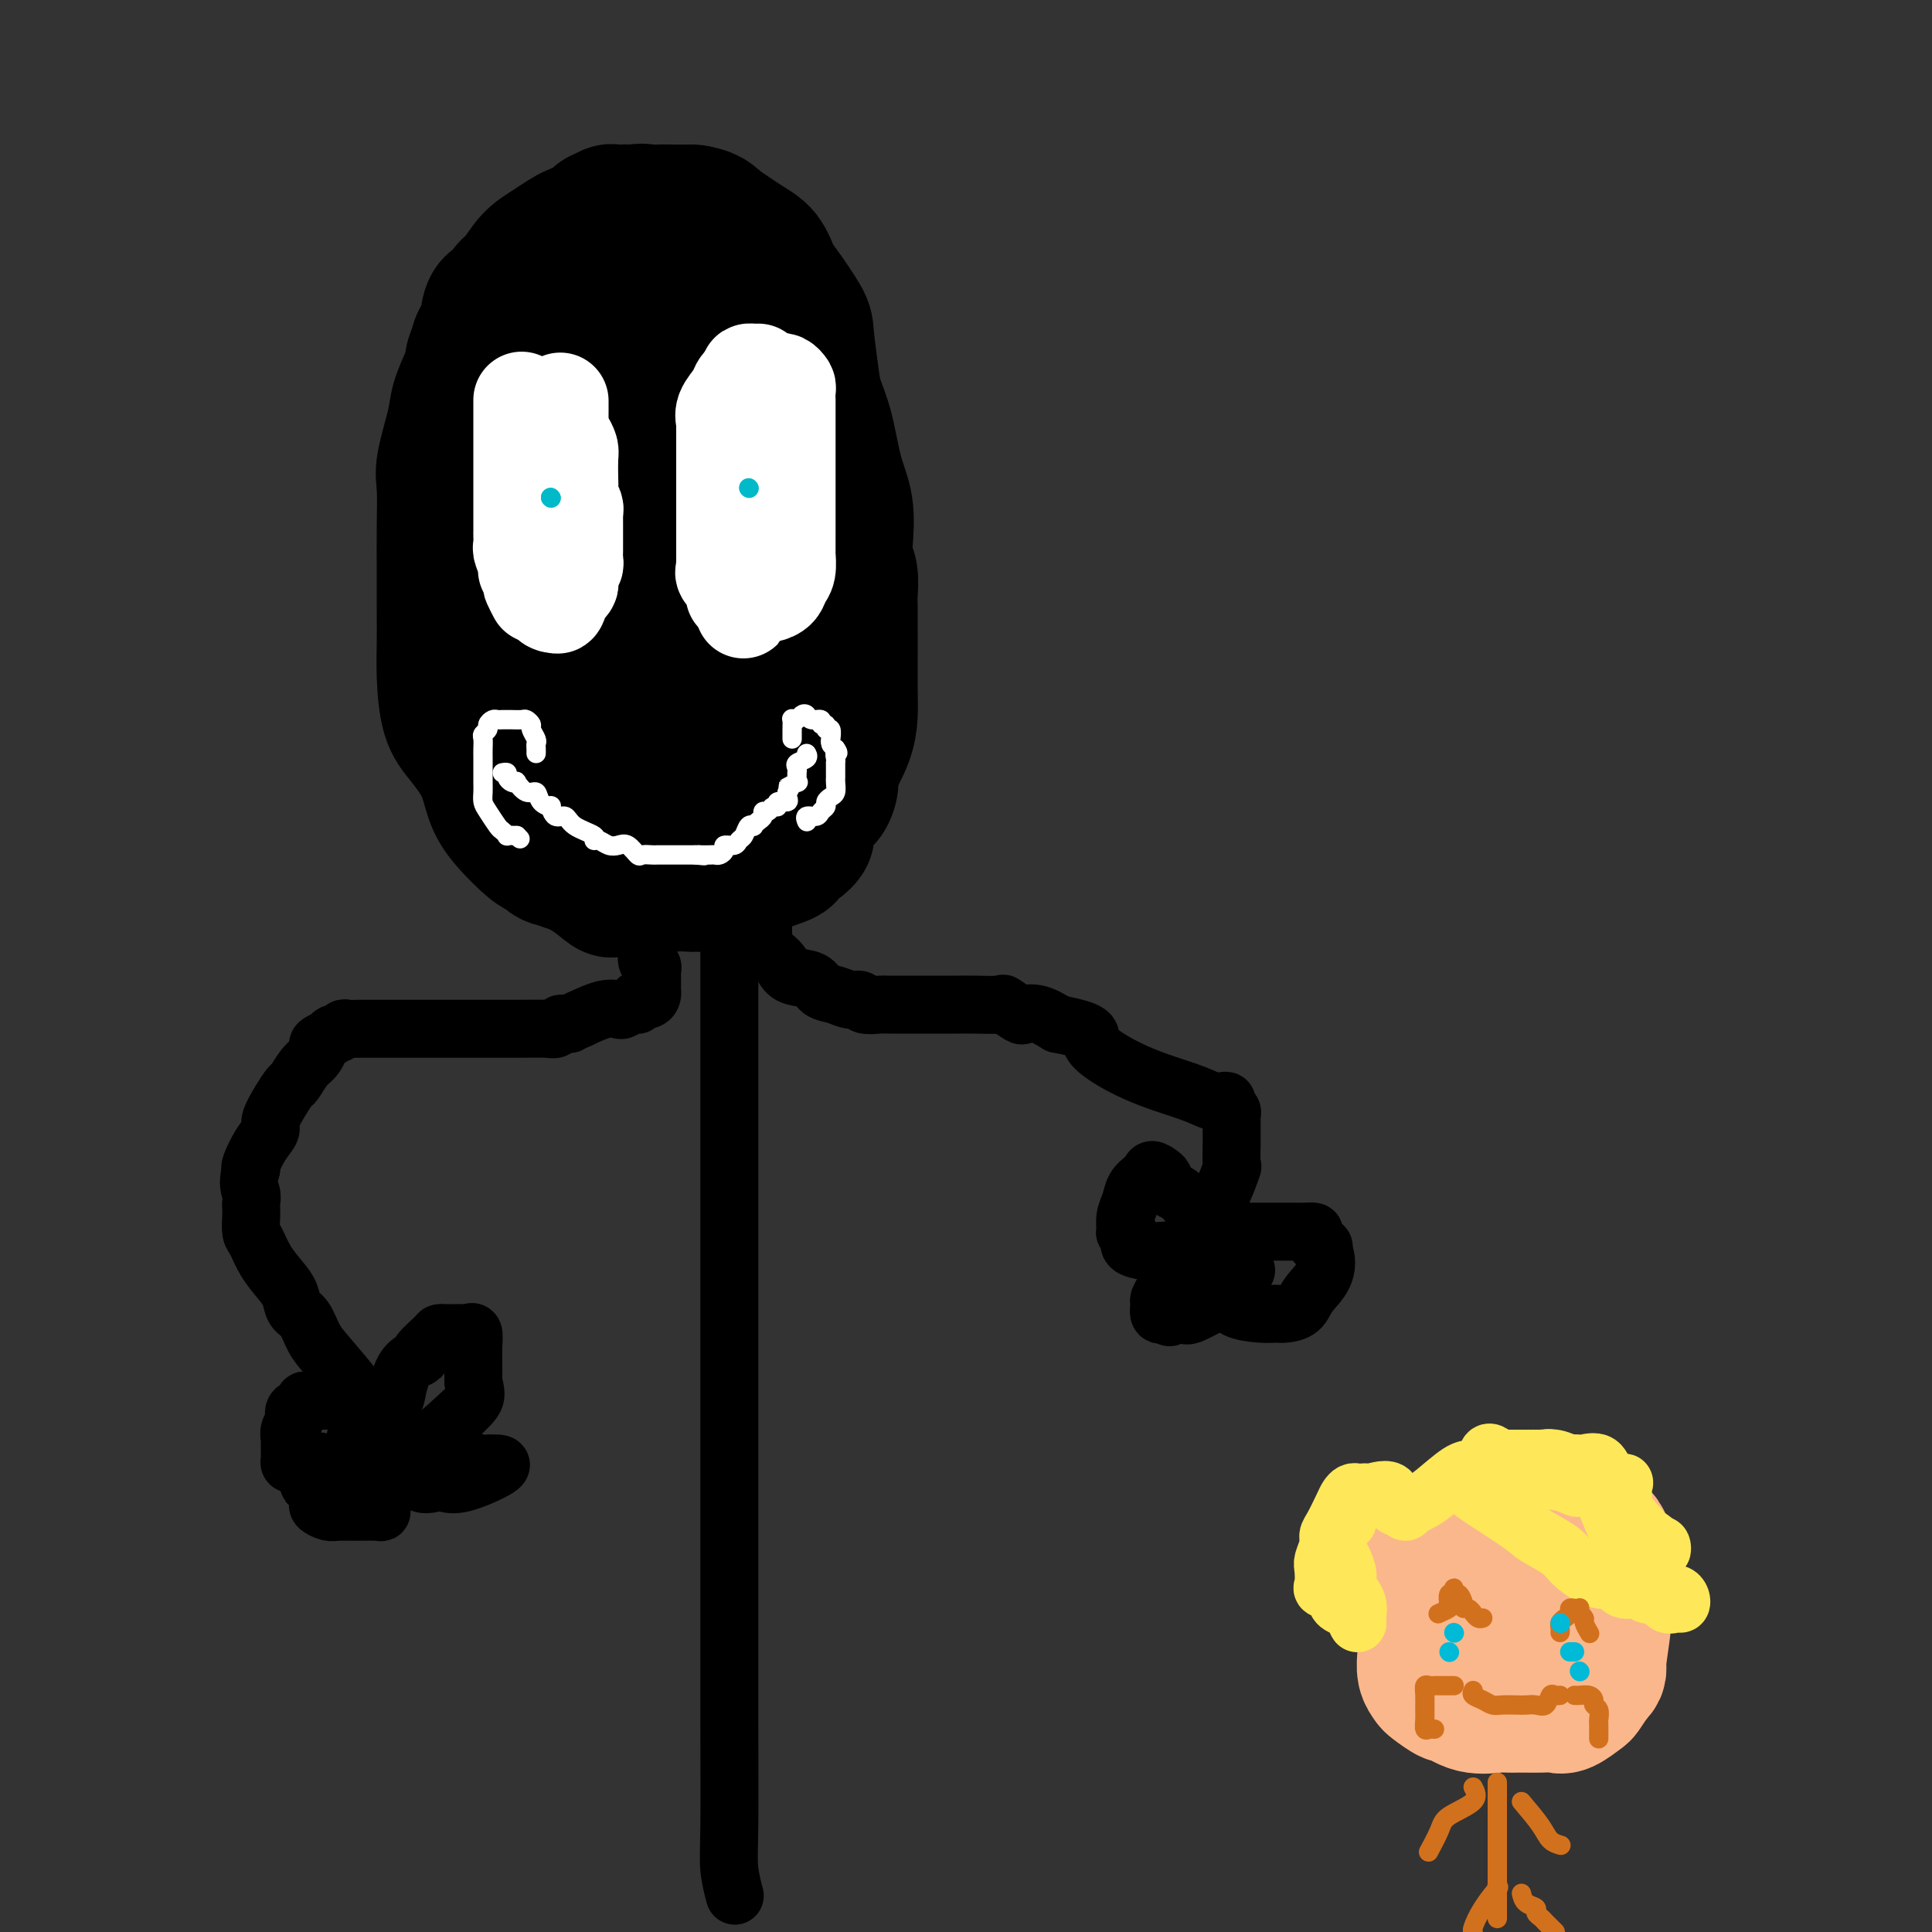 <svg viewBox='0 0 400 400' version='1.1' xmlns='http://www.w3.org/2000/svg' xmlns:xlink='http://www.w3.org/1999/xlink'><rect x="0" y="0" width="400" height="400" fill="#333333" stroke="none"/><g fill='none' stroke='rgb(0,0,0)' stroke-width='28' stroke-linecap='round' stroke-linejoin='round'><path d='M111,60c-0.544,0.034 -1.087,0.068 -1,0c0.087,-0.068 0.805,-0.239 0,0c-0.805,0.239 -3.133,0.886 -4,1c-0.867,0.114 -0.273,-0.306 -1,1c-0.727,1.306 -2.776,4.337 -4,6c-1.224,1.663 -1.622,1.956 -2,3c-0.378,1.044 -0.736,2.839 -1,4c-0.264,1.161 -0.435,1.689 -1,3c-0.565,1.311 -1.524,3.404 -2,5c-0.476,1.596 -0.467,2.696 -1,5c-0.533,2.304 -1.607,5.811 -2,8c-0.393,2.189 -0.105,3.059 0,5c0.105,1.941 0.028,4.952 0,8c-0.028,3.048 -0.006,6.132 0,9c0.006,2.868 -0.005,5.521 0,8c0.005,2.479 0.025,4.783 0,7c-0.025,2.217 -0.096,4.346 0,7c0.096,2.654 0.358,5.832 1,8c0.642,2.168 1.663,3.327 3,5c1.337,1.673 2.988,3.860 4,6c1.012,2.140 1.385,4.233 2,6c0.615,1.767 1.473,3.206 3,5c1.527,1.794 3.722,3.941 5,5c1.278,1.059 1.639,1.029 2,1'/><path d='M112,176c2.084,2.094 2.293,1.829 3,2c0.707,0.171 1.912,0.777 3,1c1.088,0.223 2.057,0.061 3,0c0.943,-0.061 1.858,-0.021 2,0c0.142,0.021 -0.489,0.025 0,0c0.489,-0.025 2.100,-0.078 3,0c0.900,0.078 1.091,0.286 2,0c0.909,-0.286 2.536,-1.066 4,-2c1.464,-0.934 2.764,-2.021 4,-3c1.236,-0.979 2.408,-1.850 4,-3c1.592,-1.150 3.603,-2.579 5,-5c1.397,-2.421 2.181,-5.833 3,-8c0.819,-2.167 1.675,-3.087 3,-5c1.325,-1.913 3.119,-4.817 5,-8c1.881,-3.183 3.849,-6.644 5,-9c1.151,-2.356 1.486,-3.606 2,-6c0.514,-2.394 1.209,-5.933 2,-9c0.791,-3.067 1.679,-5.664 2,-8c0.321,-2.336 0.075,-4.413 0,-7c-0.075,-2.587 0.021,-5.684 0,-9c-0.021,-3.316 -0.157,-6.850 0,-9c0.157,-2.150 0.609,-2.915 0,-6c-0.609,-3.085 -2.279,-8.488 -4,-12c-1.721,-3.512 -3.494,-5.131 -5,-7c-1.506,-1.869 -2.746,-3.989 -4,-6c-1.254,-2.011 -2.523,-3.915 -3,-5c-0.477,-1.085 -0.161,-1.352 -1,-2c-0.839,-0.648 -2.833,-1.679 -4,-2c-1.167,-0.321 -1.506,0.067 -2,0c-0.494,-0.067 -1.141,-0.591 -2,-1c-0.859,-0.409 -1.929,-0.705 -3,-1'/><path d='M139,46c-2.374,-1.171 -2.310,-1.098 -3,-1c-0.690,0.098 -2.134,0.221 -3,0c-0.866,-0.221 -1.155,-0.785 -2,-1c-0.845,-0.215 -2.247,-0.080 -3,0c-0.753,0.080 -0.856,0.106 -1,0c-0.144,-0.106 -0.327,-0.342 -1,0c-0.673,0.342 -1.835,1.263 -3,2c-1.165,0.737 -2.332,1.289 -3,2c-0.668,0.711 -0.837,1.579 -2,3c-1.163,1.421 -3.320,3.394 -4,5c-0.680,1.606 0.117,2.846 0,4c-0.117,1.154 -1.148,2.221 -2,4c-0.852,1.779 -1.523,4.270 -2,6c-0.477,1.730 -0.758,2.700 -1,4c-0.242,1.300 -0.443,2.931 -1,5c-0.557,2.069 -1.470,4.575 -2,8c-0.530,3.425 -0.678,7.769 -1,11c-0.322,3.231 -0.820,5.351 -1,8c-0.180,2.649 -0.044,5.828 0,8c0.044,2.172 -0.004,3.337 0,5c0.004,1.663 0.061,3.823 0,6c-0.061,2.177 -0.241,4.370 0,6c0.241,1.630 0.904,2.697 2,5c1.096,2.303 2.627,5.840 4,9c1.373,3.160 2.590,5.941 4,8c1.410,2.059 3.015,3.396 4,5c0.985,1.604 1.350,3.477 2,5c0.650,1.523 1.587,2.697 3,4c1.413,1.303 3.304,2.735 5,4c1.696,1.265 3.199,2.361 4,3c0.801,0.639 0.901,0.819 1,1'/><path d='M133,175c2.357,2.020 1.750,1.071 3,1c1.250,-0.071 4.356,0.736 6,1c1.644,0.264 1.827,-0.015 3,0c1.173,0.015 3.335,0.326 5,0c1.665,-0.326 2.833,-1.287 4,-2c1.167,-0.713 2.334,-1.178 3,-2c0.666,-0.822 0.830,-2.002 2,-4c1.170,-1.998 3.347,-4.813 4,-7c0.653,-2.187 -0.217,-3.745 0,-8c0.217,-4.255 1.522,-11.206 2,-16c0.478,-4.794 0.129,-7.431 0,-11c-0.129,-3.569 -0.038,-8.070 0,-14c0.038,-5.930 0.022,-13.288 0,-17c-0.022,-3.712 -0.051,-3.777 0,-6c0.051,-2.223 0.180,-6.605 0,-10c-0.180,-3.395 -0.670,-5.804 -2,-9c-1.330,-3.196 -3.499,-7.178 -5,-10c-1.501,-2.822 -2.333,-4.483 -3,-6c-0.667,-1.517 -1.167,-2.890 -2,-4c-0.833,-1.110 -1.997,-1.957 -3,-3c-1.003,-1.043 -1.843,-2.282 -3,-3c-1.157,-0.718 -2.629,-0.916 -4,-1c-1.371,-0.084 -2.640,-0.055 -4,0c-1.360,0.055 -2.810,0.136 -4,0c-1.190,-0.136 -2.119,-0.491 -4,0c-1.881,0.491 -4.714,1.826 -7,3c-2.286,1.174 -4.024,2.188 -6,4c-1.976,1.812 -4.189,4.424 -6,7c-1.811,2.576 -3.218,5.117 -4,8c-0.782,2.883 -0.938,6.110 -1,10c-0.062,3.890 -0.031,8.445 0,13'/><path d='M107,89c-0.207,5.920 -0.224,9.221 0,12c0.224,2.779 0.690,5.036 2,9c1.310,3.964 3.463,9.633 5,13c1.537,3.367 2.457,4.430 3,6c0.543,1.570 0.708,3.646 2,5c1.292,1.354 3.710,1.986 6,3c2.290,1.014 4.452,2.410 6,3c1.548,0.590 2.480,0.373 4,0c1.520,-0.373 3.627,-0.902 5,-1c1.373,-0.098 2.013,0.235 3,-1c0.987,-1.235 2.320,-4.037 3,-6c0.680,-1.963 0.708,-3.088 1,-5c0.292,-1.912 0.847,-4.612 1,-8c0.153,-3.388 -0.095,-7.465 0,-14c0.095,-6.535 0.534,-15.528 0,-21c-0.534,-5.472 -2.041,-7.421 -3,-10c-0.959,-2.579 -1.371,-5.786 -2,-8c-0.629,-2.214 -1.476,-3.434 -2,-4c-0.524,-0.566 -0.725,-0.478 -1,-1c-0.275,-0.522 -0.624,-1.653 -1,-2c-0.376,-0.347 -0.781,0.092 -1,0c-0.219,-0.092 -0.254,-0.713 -1,-1c-0.746,-0.287 -2.204,-0.240 -3,0c-0.796,0.240 -0.932,0.673 -3,3c-2.068,2.327 -6.069,6.548 -8,10c-1.931,3.452 -1.792,6.137 -2,11c-0.208,4.863 -0.763,11.905 -1,17c-0.237,5.095 -0.156,8.242 0,11c0.156,2.758 0.388,5.127 1,7c0.612,1.873 1.603,3.249 2,4c0.397,0.751 0.198,0.875 0,1'/><path d='M123,122c0.628,3.823 0.699,1.881 1,1c0.301,-0.881 0.833,-0.699 1,0c0.167,0.699 -0.032,1.917 2,0c2.032,-1.917 6.296,-6.969 9,-11c2.704,-4.031 3.849,-7.041 5,-11c1.151,-3.959 2.308,-8.866 3,-13c0.692,-4.134 0.920,-7.496 1,-11c0.080,-3.504 0.013,-7.151 0,-9c-0.013,-1.849 0.027,-1.899 0,-2c-0.027,-0.101 -0.123,-0.253 -1,0c-0.877,0.253 -2.537,0.912 -4,4c-1.463,3.088 -2.731,8.605 -4,12c-1.269,3.395 -2.539,4.669 -3,7c-0.461,2.331 -0.112,5.720 0,9c0.112,3.280 -0.015,6.453 0,9c0.015,2.547 0.170,4.468 0,6c-0.170,1.532 -0.665,2.673 0,5c0.665,2.327 2.490,5.839 3,8c0.510,2.161 -0.295,2.972 0,4c0.295,1.028 1.688,2.273 2,3c0.312,0.727 -0.459,0.937 0,2c0.459,1.063 2.147,2.980 3,5c0.853,2.020 0.869,4.144 1,5c0.131,0.856 0.375,0.446 1,1c0.625,0.554 1.630,2.072 2,3c0.370,0.928 0.106,1.265 0,2c-0.106,0.735 -0.053,1.867 0,3'/><path d='M145,154c0.950,6.657 -2.674,5.300 -4,5c-1.326,-0.300 -0.354,0.456 0,1c0.354,0.544 0.090,0.875 -1,1c-1.090,0.125 -3.005,0.043 -4,0c-0.995,-0.043 -1.070,-0.046 -2,0c-0.930,0.046 -2.714,0.140 -4,0c-1.286,-0.140 -2.075,-0.516 -3,-1c-0.925,-0.484 -1.987,-1.077 -3,-2c-1.013,-0.923 -1.978,-2.177 -3,-3c-1.022,-0.823 -2.102,-1.214 -3,-2c-0.898,-0.786 -1.614,-1.965 -3,-4c-1.386,-2.035 -3.442,-4.925 -5,-7c-1.558,-2.075 -2.617,-3.336 -4,-6c-1.383,-2.664 -3.088,-6.732 -4,-9c-0.912,-2.268 -1.029,-2.735 -1,-4c0.029,-1.265 0.204,-3.327 0,-5c-0.204,-1.673 -0.787,-2.958 -1,-5c-0.213,-2.042 -0.058,-4.842 0,-7c0.058,-2.158 0.017,-3.676 0,-5c-0.017,-1.324 -0.011,-2.456 0,-4c0.011,-1.544 0.027,-3.500 0,-5c-0.027,-1.500 -0.098,-2.546 0,-4c0.098,-1.454 0.364,-3.318 1,-5c0.636,-1.682 1.640,-3.181 2,-4c0.360,-0.819 0.075,-0.958 1,-3c0.925,-2.042 3.058,-5.988 4,-8c0.942,-2.012 0.692,-2.089 1,-3c0.308,-0.911 1.175,-2.657 2,-4c0.825,-1.343 1.607,-2.285 2,-3c0.393,-0.715 0.398,-1.204 1,-2c0.602,-0.796 1.801,-1.898 3,-3'/><path d='M117,53c2.448,-4.976 0.567,-2.414 1,-2c0.433,0.414 3.181,-1.318 5,-2c1.819,-0.682 2.710,-0.312 4,-1c1.290,-0.688 2.977,-2.434 4,-3c1.023,-0.566 1.380,0.049 2,0c0.620,-0.049 1.502,-0.760 3,-1c1.498,-0.240 3.612,-0.008 5,0c1.388,0.008 2.049,-0.209 3,0c0.951,0.209 2.192,0.843 4,2c1.808,1.157 4.183,2.838 6,4c1.817,1.162 3.074,1.804 4,3c0.926,1.196 1.519,2.945 2,4c0.481,1.055 0.849,1.414 2,3c1.151,1.586 3.085,4.398 4,6c0.915,1.602 0.811,1.995 1,4c0.189,2.005 0.671,5.622 1,8c0.329,2.378 0.505,3.518 1,5c0.495,1.482 1.309,3.306 2,6c0.691,2.694 1.261,6.257 2,9c0.739,2.743 1.648,4.668 2,7c0.352,2.332 0.147,5.073 0,7c-0.147,1.927 -0.236,3.039 0,4c0.236,0.961 0.795,1.769 1,3c0.205,1.231 0.055,2.884 0,4c-0.055,1.116 -0.014,1.694 0,3c0.014,1.306 0.002,3.341 0,5c-0.002,1.659 0.005,2.942 0,5c-0.005,2.058 -0.022,4.892 0,7c0.022,2.108 0.083,3.491 0,5c-0.083,1.509 -0.309,3.146 -1,5c-0.691,1.854 -1.845,3.927 -3,6'/><path d='M172,159c-0.581,2.216 -0.035,2.256 0,3c0.035,0.744 -0.441,2.192 -1,3c-0.559,0.808 -1.201,0.976 -2,2c-0.799,1.024 -1.754,2.904 -2,4c-0.246,1.096 0.216,1.407 0,2c-0.216,0.593 -1.110,1.468 -2,2c-0.890,0.532 -1.777,0.720 -2,1c-0.223,0.280 0.219,0.652 0,1c-0.219,0.348 -1.098,0.670 -2,1c-0.902,0.330 -1.826,0.666 -3,1c-1.174,0.334 -2.598,0.664 -3,1c-0.402,0.336 0.218,0.678 -1,1c-1.218,0.322 -4.274,0.622 -6,1c-1.726,0.378 -2.123,0.832 -3,1c-0.877,0.168 -2.234,0.049 -3,0c-0.766,-0.049 -0.940,-0.027 -2,0c-1.060,0.027 -3.005,0.059 -4,0c-0.995,-0.059 -1.038,-0.210 -2,0c-0.962,0.210 -2.843,0.779 -4,1c-1.157,0.221 -1.591,0.093 -2,0c-0.409,-0.093 -0.791,-0.150 -1,0c-0.209,0.150 -0.243,0.507 -1,0c-0.757,-0.507 -2.238,-1.878 -4,-3c-1.762,-1.122 -3.806,-1.996 -5,-3c-1.194,-1.004 -1.539,-2.138 -2,-3c-0.461,-0.862 -1.040,-1.452 -2,-2c-0.960,-0.548 -2.301,-1.056 -3,-2c-0.699,-0.944 -0.754,-2.325 -1,-3c-0.246,-0.675 -0.682,-0.643 -1,-1c-0.318,-0.357 -0.520,-1.102 -1,-2c-0.480,-0.898 -1.240,-1.949 -2,-3'/><path d='M105,162c-2.472,-3.319 -2.652,-3.618 -3,-4c-0.348,-0.382 -0.863,-0.848 -1,-2c-0.137,-1.152 0.103,-2.990 0,-4c-0.103,-1.010 -0.549,-1.192 -1,-2c-0.451,-0.808 -0.905,-2.242 -1,-3c-0.095,-0.758 0.171,-0.840 0,-2c-0.171,-1.160 -0.778,-3.397 -1,-5c-0.222,-1.603 -0.060,-2.570 0,-4c0.060,-1.430 0.016,-3.322 0,-5c-0.016,-1.678 -0.004,-3.141 0,-5c0.004,-1.859 0.001,-4.115 0,-6c-0.001,-1.885 -0.000,-3.400 0,-6c0.000,-2.600 -0.000,-6.287 0,-9c0.000,-2.713 0.000,-4.453 0,-6c-0.000,-1.547 -0.002,-2.903 0,-6c0.002,-3.097 0.007,-7.936 0,-10c-0.007,-2.064 -0.026,-1.353 0,-2c0.026,-0.647 0.098,-2.651 0,-4c-0.098,-1.349 -0.364,-2.043 0,-3c0.364,-0.957 1.358,-2.178 2,-3c0.642,-0.822 0.931,-1.246 1,-2c0.069,-0.754 -0.081,-1.838 0,-3c0.081,-1.162 0.394,-2.401 1,-3c0.606,-0.599 1.504,-0.557 2,-1c0.496,-0.443 0.591,-1.370 1,-2c0.409,-0.630 1.131,-0.962 2,-2c0.869,-1.038 1.885,-2.781 3,-4c1.115,-1.219 2.330,-1.914 4,-3c1.670,-1.086 3.796,-2.562 5,-3c1.204,-0.438 1.487,0.160 2,0c0.513,-0.160 1.257,-1.080 2,-2'/><path d='M123,46c2.130,-1.464 0.956,-1.124 1,-1c0.044,0.124 1.305,0.033 2,0c0.695,-0.033 0.825,-0.008 1,0c0.175,0.008 0.397,0.000 1,0c0.603,-0.000 1.587,0.007 3,0c1.413,-0.007 3.255,-0.027 4,0c0.745,0.027 0.392,0.100 1,0c0.608,-0.100 2.177,-0.374 3,0c0.823,0.374 0.898,1.394 2,2c1.102,0.606 3.229,0.797 4,1c0.771,0.203 0.186,0.418 1,1c0.814,0.582 3.027,1.532 4,2c0.973,0.468 0.705,0.455 1,1c0.295,0.545 1.153,1.650 2,2c0.847,0.350 1.684,-0.054 2,0c0.316,0.054 0.111,0.566 0,1c-0.111,0.434 -0.128,0.791 0,1c0.128,0.209 0.399,0.270 1,1c0.601,0.730 1.530,2.129 2,3c0.470,0.871 0.479,1.214 1,2c0.521,0.786 1.552,2.015 3,4c1.448,1.985 3.313,4.727 4,6c0.687,1.273 0.196,1.078 0,1c-0.196,-0.078 -0.098,-0.039 0,0'/></g>
<g fill='none' stroke='rgb(0,0,0)' stroke-width='12' stroke-linecap='round' stroke-linejoin='round'><path d='M134,193c-0.008,1.209 -0.016,2.418 0,3c0.016,0.582 0.057,0.539 0,1c-0.057,0.461 -0.211,1.428 0,2c0.211,0.572 0.789,0.748 1,1c0.211,0.252 0.056,0.578 0,1c-0.056,0.422 -0.015,0.939 0,1c0.015,0.061 0.002,-0.333 0,0c-0.002,0.333 0.006,1.395 0,2c-0.006,0.605 -0.025,0.755 0,1c0.025,0.245 0.096,0.587 0,1c-0.096,0.413 -0.358,0.899 -1,1c-0.642,0.101 -1.662,-0.183 -2,0c-0.338,0.183 0.007,0.832 0,1c-0.007,0.168 -0.367,-0.146 -1,0c-0.633,0.146 -1.541,0.750 -2,1c-0.459,0.250 -0.470,0.144 -1,0c-0.530,-0.144 -1.580,-0.327 -3,0c-1.420,0.327 -3.210,1.163 -5,2'/><path d='M120,211c-2.726,1.150 -2.040,1.026 -2,1c0.040,-0.026 -0.565,0.046 -1,0c-0.435,-0.046 -0.698,-0.208 -1,0c-0.302,0.208 -0.641,0.788 -1,1c-0.359,0.212 -0.737,0.057 -2,0c-1.263,-0.057 -3.412,-0.015 -6,0c-2.588,0.015 -5.614,0.004 -9,0c-3.386,-0.004 -7.131,-0.002 -11,0c-3.869,0.002 -7.863,0.005 -10,0c-2.137,-0.005 -2.418,-0.016 -3,0c-0.582,0.016 -1.467,0.061 -2,0c-0.533,-0.061 -0.715,-0.227 -1,0c-0.285,0.227 -0.672,0.849 -1,1c-0.328,0.151 -0.595,-0.168 -1,0c-0.405,0.168 -0.948,0.822 -1,1c-0.052,0.178 0.387,-0.119 0,0c-0.387,0.119 -1.599,0.656 -2,1c-0.401,0.344 0.009,0.497 0,1c-0.009,0.503 -0.439,1.358 -1,2c-0.561,0.642 -1.255,1.072 -2,2c-0.745,0.928 -1.543,2.356 -2,3c-0.457,0.644 -0.573,0.506 -1,1c-0.427,0.494 -1.166,1.621 -2,3c-0.834,1.379 -1.765,3.010 -2,4c-0.235,0.990 0.226,1.337 0,2c-0.226,0.663 -1.138,1.640 -2,3c-0.862,1.360 -1.675,3.103 -2,4c-0.325,0.897 -0.163,0.949 0,1'/><path d='M52,242c-0.928,3.188 -0.249,4.157 0,5c0.249,0.843 0.069,1.561 0,2c-0.069,0.439 -0.028,0.598 0,1c0.028,0.402 0.041,1.045 0,2c-0.041,0.955 -0.137,2.222 0,3c0.137,0.778 0.508,1.066 1,2c0.492,0.934 1.104,2.513 2,4c0.896,1.487 2.074,2.880 3,4c0.926,1.120 1.600,1.966 2,3c0.400,1.034 0.528,2.256 1,3c0.472,0.744 1.290,1.011 2,2c0.710,0.989 1.314,2.699 2,4c0.686,1.301 1.456,2.191 3,4c1.544,1.809 3.864,4.537 5,6c1.136,1.463 1.088,1.660 1,2c-0.088,0.340 -0.216,0.822 0,1c0.216,0.178 0.776,0.051 1,0c0.224,-0.051 0.112,-0.025 0,0'/><path d='M75,290c-0.323,0.000 -0.646,0.000 -1,0c-0.354,-0.000 -0.739,-0.000 -1,0c-0.261,0.000 -0.398,0.000 -1,0c-0.602,-0.000 -1.670,-0.000 -2,0c-0.330,0.000 0.080,0.000 0,0c-0.080,-0.000 -0.648,-0.000 -1,0c-0.352,0.000 -0.489,0.000 -1,0c-0.511,-0.000 -1.395,-0.001 -2,0c-0.605,0.001 -0.931,0.003 -1,0c-0.069,-0.003 0.117,-0.013 0,0c-0.117,0.013 -0.538,0.048 -1,0c-0.462,-0.048 -0.965,-0.179 -1,0c-0.035,0.179 0.397,0.668 0,1c-0.397,0.332 -1.623,0.509 -2,1c-0.377,0.491 0.095,1.297 0,2c-0.095,0.703 -0.758,1.302 -1,2c-0.242,0.698 -0.065,1.496 0,2c0.065,0.504 0.017,0.713 0,1c-0.017,0.287 -0.001,0.651 0,1c0.001,0.349 -0.011,0.681 0,1c0.011,0.319 0.046,0.624 0,1c-0.046,0.376 -0.173,0.825 0,1c0.173,0.175 0.644,0.078 2,0c1.356,-0.078 3.596,-0.136 5,0c1.404,0.136 1.973,0.468 3,0c1.027,-0.468 2.514,-1.734 4,-3'/><path d='M74,300c2.198,-0.441 0.694,-0.545 0,-1c-0.694,-0.455 -0.578,-1.261 0,-2c0.578,-0.739 1.618,-1.410 2,-2c0.382,-0.590 0.105,-1.099 0,-1c-0.105,0.099 -0.037,0.804 1,0c1.037,-0.804 3.043,-3.119 4,-4c0.957,-0.881 0.867,-0.328 1,-1c0.133,-0.672 0.491,-2.569 1,-4c0.509,-1.431 1.169,-2.398 2,-3c0.831,-0.602 1.834,-0.841 2,-1c0.166,-0.159 -0.506,-0.239 0,-1c0.506,-0.761 2.190,-2.204 3,-3c0.810,-0.796 0.746,-0.945 1,-1c0.254,-0.055 0.828,-0.015 1,0c0.172,0.015 -0.056,0.005 0,0c0.056,-0.005 0.397,-0.003 1,0c0.603,0.003 1.468,0.009 2,0c0.532,-0.009 0.731,-0.032 1,0c0.269,0.032 0.608,0.119 1,0c0.392,-0.119 0.837,-0.444 1,0c0.163,0.444 0.044,1.658 0,3c-0.044,1.342 -0.013,2.812 0,4c0.013,1.188 0.006,2.094 0,3'/><path d='M98,286c0.492,2.267 0.721,2.935 0,4c-0.721,1.065 -2.393,2.528 -4,4c-1.607,1.472 -3.150,2.952 -5,4c-1.850,1.048 -4.008,1.664 -6,3c-1.992,1.336 -3.820,3.391 -6,4c-2.180,0.609 -4.714,-0.227 -7,0c-2.286,0.227 -4.325,1.518 -5,2c-0.675,0.482 0.015,0.154 0,0c-0.015,-0.154 -0.733,-0.136 -1,0c-0.267,0.136 -0.083,0.390 0,0c0.083,-0.390 0.063,-1.424 0,-2c-0.063,-0.576 -0.171,-0.694 0,-1c0.171,-0.306 0.620,-0.802 1,-1c0.380,-0.198 0.690,-0.099 1,0'/><path d='M66,303c0.155,-0.791 0.042,-0.769 0,0c-0.042,0.769 -0.013,2.286 0,3c0.013,0.714 0.010,0.626 0,1c-0.010,0.374 -0.026,1.210 0,2c0.026,0.790 0.095,1.532 0,2c-0.095,0.468 -0.355,0.661 0,1c0.355,0.339 1.325,0.824 2,1c0.675,0.176 1.057,0.043 2,0c0.943,-0.043 2.449,0.002 4,0c1.551,-0.002 3.148,-0.053 4,0c0.852,0.053 0.960,0.208 1,0c0.040,-0.208 0.011,-0.780 0,-1c-0.011,-0.220 -0.005,-0.089 0,-1c0.005,-0.911 0.009,-2.863 0,-4c-0.009,-1.137 -0.031,-1.457 0,-2c0.031,-0.543 0.116,-1.308 0,-2c-0.116,-0.692 -0.433,-1.310 0,-2c0.433,-0.690 1.616,-1.452 2,-2c0.384,-0.548 -0.031,-0.880 0,-1c0.031,-0.120 0.508,-0.027 1,0c0.492,0.027 0.998,-0.013 1,0c0.002,0.013 -0.499,0.081 0,0c0.499,-0.081 2.000,-0.309 3,0c1.000,0.309 1.500,1.154 2,2'/><path d='M88,300c1.787,0.624 2.755,1.684 4,2c1.245,0.316 2.766,-0.112 4,0c1.234,0.112 2.179,0.763 3,1c0.821,0.237 1.518,0.061 2,0c0.482,-0.061 0.750,-0.006 1,0c0.250,0.006 0.483,-0.038 1,0c0.517,0.038 1.320,0.156 0,1c-1.320,0.844 -4.762,2.412 -7,3c-2.238,0.588 -3.273,0.195 -4,0c-0.727,-0.195 -1.148,-0.193 -2,0c-0.852,0.193 -2.136,0.578 -3,0c-0.864,-0.578 -1.310,-2.117 -2,-4c-0.690,-1.883 -1.626,-4.109 -2,-5c-0.374,-0.891 -0.187,-0.445 0,0'/><path d='M158,190c0.000,0.343 0.000,0.686 0,1c-0.000,0.314 -0.002,0.599 0,1c0.002,0.401 0.006,0.919 0,1c-0.006,0.081 -0.023,-0.274 0,0c0.023,0.274 0.087,1.177 0,2c-0.087,0.823 -0.325,1.567 0,2c0.325,0.433 1.213,0.554 2,1c0.787,0.446 1.474,1.219 2,2c0.526,0.781 0.893,1.572 2,2c1.107,0.428 2.955,0.492 4,1c1.045,0.508 1.286,1.460 2,2c0.714,0.540 1.901,0.666 3,1c1.099,0.334 2.111,0.874 3,1c0.889,0.126 1.657,-0.162 2,0c0.343,0.162 0.261,0.776 1,1c0.739,0.224 2.298,0.060 3,0c0.702,-0.060 0.547,-0.016 2,0c1.453,0.016 4.515,0.004 6,0c1.485,-0.004 1.394,-0.001 2,0c0.606,0.001 1.911,-0.002 3,0c1.089,0.002 1.963,0.008 3,0c1.037,-0.008 2.237,-0.030 4,0c1.763,0.030 4.088,0.112 5,0c0.912,-0.112 0.410,-0.417 1,0c0.590,0.417 2.272,1.555 3,2c0.728,0.445 0.504,0.197 1,0c0.496,-0.197 1.713,-0.342 3,0c1.287,0.342 2.643,1.171 4,2'/><path d='M219,212c8.779,1.681 6.225,2.384 7,4c0.775,1.616 4.877,4.145 9,6c4.123,1.855 8.267,3.036 11,4c2.733,0.964 4.057,1.711 5,2c0.943,0.289 1.507,0.119 2,0c0.493,-0.119 0.917,-0.186 1,0c0.083,0.186 -0.174,0.626 0,1c0.174,0.374 0.779,0.681 1,1c0.221,0.319 0.059,0.649 0,1c-0.059,0.351 -0.016,0.722 0,1c0.016,0.278 0.006,0.463 0,1c-0.006,0.537 -0.007,1.428 0,2c0.007,0.572 0.023,0.827 0,2c-0.023,1.173 -0.086,3.266 0,4c0.086,0.734 0.320,0.109 0,1c-0.320,0.891 -1.196,3.299 -2,5c-0.804,1.701 -1.538,2.694 -2,3c-0.462,0.306 -0.654,-0.075 -1,0c-0.346,0.075 -0.846,0.607 -1,1c-0.154,0.393 0.036,0.649 0,1c-0.036,0.351 -0.300,0.799 -1,0c-0.700,-0.799 -1.837,-2.843 -3,-4c-1.163,-1.157 -2.352,-1.427 -3,-2c-0.648,-0.573 -0.757,-1.449 -1,-2c-0.243,-0.551 -0.622,-0.775 -1,-1'/><path d='M240,243c-1.814,-1.431 -1.849,-0.508 -2,0c-0.151,0.508 -0.418,0.603 -1,1c-0.582,0.397 -1.478,1.097 -2,2c-0.522,0.903 -0.671,2.009 -1,3c-0.329,0.991 -0.837,1.866 -1,3c-0.163,1.134 0.018,2.528 0,3c-0.018,0.472 -0.235,0.022 0,0c0.235,-0.022 0.923,0.385 1,1c0.077,0.615 -0.458,1.437 0,2c0.458,0.563 1.910,0.868 3,1c1.090,0.132 1.818,0.092 3,0c1.182,-0.092 2.816,-0.235 4,0c1.184,0.235 1.917,0.848 4,0c2.083,-0.848 5.517,-3.155 7,-4c1.483,-0.845 1.015,-0.226 1,0c-0.015,0.226 0.422,0.061 1,0c0.578,-0.061 1.296,-0.016 2,0c0.704,0.016 1.396,0.004 2,0c0.604,-0.004 1.122,-0.002 2,0c0.878,0.002 2.115,0.002 3,0c0.885,-0.002 1.417,-0.007 2,0c0.583,0.007 1.218,0.026 2,0c0.782,-0.026 1.712,-0.095 2,0c0.288,0.095 -0.067,0.355 0,1c0.067,0.645 0.557,1.674 1,2c0.443,0.326 0.841,-0.050 1,0c0.159,0.050 0.080,0.525 0,1'/><path d='M274,259c0.780,1.553 0.729,3.435 0,5c-0.729,1.565 -2.135,2.812 -3,4c-0.865,1.188 -1.188,2.316 -2,3c-0.812,0.684 -2.113,0.923 -3,1c-0.887,0.077 -1.361,-0.007 -2,0c-0.639,0.007 -1.443,0.105 -3,0c-1.557,-0.105 -3.867,-0.413 -5,-1c-1.133,-0.587 -1.088,-1.453 -1,-2c0.088,-0.547 0.219,-0.775 0,-1c-0.219,-0.225 -0.789,-0.446 -1,-1c-0.211,-0.554 -0.064,-1.440 0,-3c0.064,-1.560 0.044,-3.794 0,-5c-0.044,-1.206 -0.113,-1.385 0,-2c0.113,-0.615 0.407,-1.666 0,-2c-0.407,-0.334 -1.516,0.048 -2,0c-0.484,-0.048 -0.343,-0.525 -1,0c-0.657,0.525 -2.113,2.053 -3,3c-0.887,0.947 -1.204,1.313 -2,2c-0.796,0.687 -2.070,1.694 -3,3c-0.930,1.306 -1.514,2.910 -2,4c-0.486,1.090 -0.873,1.665 -1,2c-0.127,0.335 0.007,0.430 0,1c-0.007,0.570 -0.156,1.615 0,2c0.156,0.385 0.616,0.110 1,0c0.384,-0.110 0.692,-0.055 1,0'/><path d='M242,272c-0.041,1.405 0.355,0.419 1,0c0.645,-0.419 1.538,-0.270 2,0c0.462,0.270 0.492,0.661 2,0c1.508,-0.661 4.495,-2.373 6,-3c1.505,-0.627 1.528,-0.168 2,-1c0.472,-0.832 1.395,-2.955 2,-4c0.605,-1.045 0.894,-1.012 1,-1c0.106,0.012 0.030,0.003 0,0c-0.030,-0.003 -0.015,-0.002 0,0'/><path d='M151,192c0.000,0.020 0.000,0.039 0,1c-0.000,0.961 -0.000,2.863 0,4c0.000,1.137 0.000,1.510 0,4c-0.000,2.490 -0.000,7.098 0,12c0.000,4.902 0.000,10.098 0,17c-0.000,6.902 -0.001,15.509 0,31c0.001,15.491 0.004,37.864 0,55c-0.004,17.136 -0.015,29.034 0,39c0.015,9.966 0.056,18.001 0,23c-0.056,4.999 -0.207,6.961 0,9c0.207,2.039 0.774,4.154 1,5c0.226,0.846 0.113,0.423 0,0'/></g>
<g fill='none' stroke='rgb(255,255,255)' stroke-width='20' stroke-linecap='round' stroke-linejoin='round'><path d='M108,83c0.000,-0.169 0.000,-0.338 0,0c-0.000,0.338 -0.000,1.182 0,2c0.000,0.818 0.000,1.611 0,2c-0.000,0.389 -0.000,0.374 0,1c0.000,0.626 0.000,1.891 0,3c-0.000,1.109 -0.000,2.060 0,3c0.000,0.940 0.000,1.870 0,3c-0.000,1.130 -0.000,2.461 0,3c0.000,0.539 0.000,0.288 0,1c-0.000,0.712 -0.000,2.389 0,3c0.000,0.611 0.000,0.157 0,1c-0.000,0.843 -0.001,2.983 0,4c0.001,1.017 0.004,0.910 0,1c-0.004,0.090 -0.016,0.379 0,1c0.016,0.621 0.061,1.576 0,2c-0.061,0.424 -0.226,0.317 0,1c0.226,0.683 0.844,2.157 1,3c0.156,0.843 -0.151,1.056 0,1c0.151,-0.056 0.759,-0.383 1,0c0.241,0.383 0.116,1.474 0,2c-0.116,0.526 -0.224,0.488 0,1c0.224,0.512 0.778,1.575 1,2c0.222,0.425 0.111,0.213 0,0'/><path d='M157,77c-0.301,0.009 -0.603,0.019 -1,0c-0.397,-0.019 -0.891,-0.066 -1,0c-0.109,0.066 0.167,0.243 0,1c-0.167,0.757 -0.777,2.092 -1,3c-0.223,0.908 -0.060,1.387 0,2c0.060,0.613 0.016,1.358 0,2c-0.016,0.642 -0.004,1.179 0,2c0.004,0.821 0.001,1.924 0,3c-0.001,1.076 -0.000,2.123 0,3c0.000,0.877 0.000,1.582 0,2c-0.000,0.418 -0.000,0.549 0,1c0.000,0.451 0.000,1.222 0,2c-0.000,0.778 -0.000,1.562 0,3c0.000,1.438 0.000,3.529 0,4c-0.000,0.471 -0.000,-0.679 0,0c0.000,0.679 0.000,3.188 0,4c-0.000,0.812 -0.000,-0.073 0,0c0.000,0.073 0.000,1.105 0,2c-0.000,0.895 -0.000,1.654 0,2c0.000,0.346 0.000,0.278 0,1c-0.000,0.722 -0.000,2.235 0,3c0.000,0.765 0.000,0.782 0,1c-0.000,0.218 -0.000,0.636 0,1c0.000,0.364 0.000,0.675 0,1c-0.000,0.325 -0.000,0.664 0,1c0.000,0.336 0.000,0.667 0,1c-0.000,0.333 -0.000,0.666 0,1'/><path d='M154,123c-0.053,6.497 -0.187,1.741 0,0c0.187,-1.741 0.693,-0.466 1,0c0.307,0.466 0.415,0.123 1,0c0.585,-0.123 1.648,-0.025 2,0c0.352,0.025 -0.007,-0.022 0,0c0.007,0.022 0.380,0.114 1,0c0.620,-0.114 1.487,-0.433 2,-1c0.513,-0.567 0.673,-1.381 1,-2c0.327,-0.619 0.820,-1.043 1,-2c0.180,-0.957 0.048,-2.449 0,-3c-0.048,-0.551 -0.013,-0.163 0,-1c0.013,-0.837 0.003,-2.898 0,-4c-0.003,-1.102 -0.001,-1.244 0,-2c0.001,-0.756 0.000,-2.124 0,-3c-0.000,-0.876 -0.000,-1.259 0,-2c0.000,-0.741 0.000,-1.838 0,-2c-0.000,-0.162 -0.000,0.612 0,0c0.000,-0.612 0.000,-2.608 0,-4c-0.000,-1.392 0.000,-2.178 0,-3c-0.000,-0.822 -0.000,-1.678 0,-2c0.000,-0.322 0.000,-0.109 0,-1c-0.000,-0.891 -0.000,-2.887 0,-4c0.000,-1.113 0.001,-1.345 0,-2c-0.001,-0.655 -0.003,-1.734 0,-2c0.003,-0.266 0.012,0.283 0,0c-0.012,-0.283 -0.045,-1.396 0,-2c0.045,-0.604 0.167,-0.698 0,-1c-0.167,-0.302 -0.622,-0.813 -1,-1c-0.378,-0.187 -0.679,-0.050 -1,0c-0.321,0.050 -0.663,0.014 -1,0c-0.337,-0.014 -0.668,-0.007 -1,0'/><path d='M159,79c-0.797,-0.155 -0.791,-0.042 -1,0c-0.209,0.042 -0.634,0.014 -1,0c-0.366,-0.014 -0.674,-0.013 -1,0c-0.326,0.013 -0.669,0.037 -1,0c-0.331,-0.037 -0.649,-0.135 -1,0c-0.351,0.135 -0.735,0.504 -1,1c-0.265,0.496 -0.411,1.119 -1,2c-0.589,0.881 -1.622,2.021 -2,3c-0.378,0.979 -0.101,1.795 0,2c0.101,0.205 0.027,-0.203 0,0c-0.027,0.203 -0.007,1.017 0,2c0.007,0.983 0.002,2.134 0,3c-0.002,0.866 -0.001,1.447 0,2c0.001,0.553 0.000,1.079 0,2c-0.000,0.921 -0.000,2.239 0,3c0.000,0.761 0.000,0.965 0,2c-0.000,1.035 -0.000,2.900 0,4c0.000,1.100 0.000,1.436 0,2c-0.000,0.564 -0.000,1.355 0,2c0.000,0.645 0.001,1.143 0,2c-0.001,0.857 -0.002,2.074 0,3c0.002,0.926 0.008,1.561 0,2c-0.008,0.439 -0.030,0.681 0,1c0.030,0.319 0.113,0.716 0,1c-0.113,0.284 -0.423,0.454 0,1c0.423,0.546 1.580,1.467 2,2c0.420,0.533 0.102,0.679 0,1c-0.102,0.321 0.011,0.817 0,1c-0.011,0.183 -0.146,0.052 0,0c0.146,-0.052 0.573,-0.026 1,0'/><path d='M153,123c0.500,1.000 0.250,0.500 0,0'/><path d='M116,83c-0.000,0.374 -0.001,0.747 0,1c0.001,0.253 0.003,0.385 0,1c-0.003,0.615 -0.011,1.712 0,2c0.011,0.288 0.041,-0.234 0,0c-0.041,0.234 -0.155,1.225 0,2c0.155,0.775 0.578,1.334 1,2c0.422,0.666 0.844,1.438 1,2c0.156,0.562 0.046,0.914 0,2c-0.046,1.086 -0.026,2.907 0,4c0.026,1.093 0.060,1.459 0,2c-0.060,0.541 -0.212,1.259 0,2c0.212,0.741 0.789,1.507 1,2c0.211,0.493 0.057,0.713 0,1c-0.057,0.287 -0.015,0.639 0,1c0.015,0.361 0.004,0.729 0,1c-0.004,0.271 -0.001,0.444 0,1c0.001,0.556 0.001,1.497 0,2c-0.001,0.503 -0.004,0.570 0,1c0.004,0.430 0.015,1.224 0,2c-0.015,0.776 -0.057,1.535 0,2c0.057,0.465 0.212,0.635 0,1c-0.212,0.365 -0.792,0.924 -1,1c-0.208,0.076 -0.045,-0.330 0,0c0.045,0.330 -0.026,1.398 0,2c0.026,0.602 0.151,0.739 0,1c-0.151,0.261 -0.579,0.647 -1,1c-0.421,0.353 -0.835,0.672 -1,1c-0.165,0.328 -0.083,0.664 0,1'/><path d='M116,124c-0.707,2.724 -0.973,0.534 -1,0c-0.027,-0.534 0.185,0.587 0,1c-0.185,0.413 -0.767,0.118 -1,0c-0.233,-0.118 -0.116,-0.059 0,0'/></g>
<g fill='none' stroke='rgb(255,255,255)' stroke-width='4' stroke-linecap='round' stroke-linejoin='round'><path d='M111,156c0.009,-0.325 0.017,-0.650 0,-1c-0.017,-0.350 -0.060,-0.724 0,-1c0.060,-0.276 0.224,-0.452 0,-1c-0.224,-0.548 -0.837,-1.467 -1,-2c-0.163,-0.533 0.125,-0.679 0,-1c-0.125,-0.321 -0.663,-0.818 -1,-1c-0.337,-0.182 -0.471,-0.048 -1,0c-0.529,0.048 -1.451,0.012 -2,0c-0.549,-0.012 -0.726,-0.000 -1,0c-0.274,0.000 -0.647,-0.011 -1,0c-0.353,0.011 -0.687,0.045 -1,0c-0.313,-0.045 -0.606,-0.167 -1,0c-0.394,0.167 -0.890,0.625 -1,1c-0.110,0.375 0.167,0.667 0,1c-0.167,0.333 -0.777,0.707 -1,1c-0.223,0.293 -0.060,0.505 0,1c0.060,0.495 0.016,1.273 0,2c-0.016,0.727 -0.005,1.402 0,2c0.005,0.598 0.003,1.117 0,2c-0.003,0.883 -0.008,2.128 0,3c0.008,0.872 0.029,1.371 0,2c-0.029,0.629 -0.109,1.388 0,2c0.109,0.612 0.406,1.078 1,2c0.594,0.922 1.485,2.299 2,3c0.515,0.701 0.653,0.724 1,1c0.347,0.276 0.901,0.805 1,1c0.099,0.195 -0.257,0.056 0,0c0.257,-0.056 1.129,-0.028 2,0'/><path d='M107,173c1.167,1.167 0.583,0.583 0,0'/><path d='M104,160c0.444,-0.084 0.888,-0.168 1,0c0.112,0.168 -0.108,0.589 0,1c0.108,0.411 0.544,0.812 1,1c0.456,0.188 0.933,0.162 1,0c0.067,-0.162 -0.276,-0.459 0,0c0.276,0.459 1.170,1.676 2,2c0.830,0.324 1.598,-0.245 2,0c0.402,0.245 0.440,1.304 1,2c0.560,0.696 1.642,1.030 2,1c0.358,-0.030 -0.008,-0.422 0,0c0.008,0.422 0.390,1.658 1,2c0.610,0.342 1.448,-0.211 2,0c0.552,0.211 0.819,1.184 2,2c1.181,0.816 3.275,1.473 4,2c0.725,0.527 0.081,0.924 0,1c-0.081,0.076 0.402,-0.168 1,0c0.598,0.168 1.311,0.749 2,1c0.689,0.251 1.354,0.172 2,0c0.646,-0.172 1.273,-0.438 2,0c0.727,0.438 1.553,1.582 2,2c0.447,0.418 0.514,0.112 1,0c0.486,-0.112 1.391,-0.030 2,0c0.609,0.030 0.923,0.008 1,0c0.077,-0.008 -0.083,-0.002 0,0c0.083,0.002 0.409,0.001 1,0c0.591,-0.001 1.447,-0.000 2,0c0.553,0.000 0.803,0.000 1,0c0.197,-0.000 0.342,-0.000 1,0c0.658,0.000 1.829,0.000 3,0'/><path d='M144,177c3.040,0.310 1.640,0.084 1,0c-0.640,-0.084 -0.521,-0.025 0,0c0.521,0.025 1.444,0.017 2,0c0.556,-0.017 0.744,-0.042 1,0c0.256,0.042 0.579,0.152 1,0c0.421,-0.152 0.939,-0.564 1,-1c0.061,-0.436 -0.335,-0.895 0,-1c0.335,-0.105 1.400,0.143 2,0c0.600,-0.143 0.734,-0.679 1,-1c0.266,-0.321 0.662,-0.429 1,-1c0.338,-0.571 0.616,-1.606 1,-2c0.384,-0.394 0.873,-0.148 1,0c0.127,0.148 -0.106,0.198 0,0c0.106,-0.198 0.553,-0.646 1,-1c0.447,-0.354 0.895,-0.616 1,-1c0.105,-0.384 -0.131,-0.892 0,-1c0.131,-0.108 0.631,0.182 1,0c0.369,-0.182 0.607,-0.836 1,-1c0.393,-0.164 0.943,0.163 1,0c0.057,-0.163 -0.377,-0.814 0,-1c0.377,-0.186 1.565,0.095 2,0c0.435,-0.095 0.117,-0.564 0,-1c-0.117,-0.436 -0.033,-0.839 0,-1c0.033,-0.161 0.017,-0.081 0,0'/><path d='M163,164c1.426,-1.709 -0.010,-0.983 0,-1c0.010,-0.017 1.467,-0.778 2,-1c0.533,-0.222 0.141,0.095 0,0c-0.141,-0.095 -0.030,-0.603 0,-1c0.030,-0.397 -0.020,-0.685 0,-1c0.020,-0.315 0.110,-0.659 0,-1c-0.110,-0.341 -0.421,-0.679 0,-1c0.421,-0.321 1.575,-0.625 2,-1c0.425,-0.375 0.121,-0.821 0,-1c-0.121,-0.179 -0.061,-0.089 0,0'/><path d='M164,153c-0.006,-0.621 -0.013,-1.242 0,-2c0.013,-0.758 0.045,-1.654 0,-2c-0.045,-0.346 -0.168,-0.141 0,0c0.168,0.141 0.627,0.219 1,0c0.373,-0.219 0.659,-0.734 1,-1c0.341,-0.266 0.736,-0.283 1,0c0.264,0.283 0.395,0.865 1,1c0.605,0.135 1.682,-0.176 2,0c0.318,0.176 -0.125,0.840 0,1c0.125,0.160 0.818,-0.182 1,0c0.182,0.182 -0.148,0.889 0,1c0.148,0.111 0.775,-0.374 1,0c0.225,0.374 0.050,1.605 0,2c-0.050,0.395 0.025,-0.048 0,0c-0.025,0.048 -0.150,0.585 0,1c0.150,0.415 0.575,0.707 1,1'/><path d='M173,155c0.928,1.267 0.249,0.935 0,1c-0.249,0.065 -0.067,0.528 0,1c0.067,0.472 0.018,0.951 0,1c-0.018,0.049 -0.004,-0.334 0,0c0.004,0.334 -0.002,1.385 0,2c0.002,0.615 0.011,0.795 0,1c-0.011,0.205 -0.040,0.436 0,1c0.040,0.564 0.151,1.460 0,2c-0.151,0.540 -0.564,0.723 -1,1c-0.436,0.277 -0.895,0.648 -1,1c-0.105,0.352 0.144,0.687 0,1c-0.144,0.313 -0.679,0.606 -1,1c-0.321,0.394 -0.426,0.889 -1,1c-0.574,0.111 -1.616,-0.162 -2,0c-0.384,0.162 -0.110,0.761 0,1c0.110,0.239 0.055,0.120 0,0'/></g>
<g fill='none' stroke='rgb(0,186,201)' stroke-width='4' stroke-linecap='round' stroke-linejoin='round'><path d='M114,103c0.000,0.000 0.100,0.100 0.1,0.1'/><path d='M114,103c0.000,0.000 0.100,0.100 0.1,0.1'/><path d='M155,101c0.000,0.000 0.100,0.100 0.1,0.1'/></g>
<g fill='none' stroke='rgb(251,183,140)' stroke-width='28' stroke-linecap='round' stroke-linejoin='round'><path d='M304,320c-0.727,0.002 -1.454,0.005 -2,0c-0.546,-0.005 -0.911,-0.017 -1,0c-0.089,0.017 0.096,0.063 0,0c-0.096,-0.063 -0.474,-0.234 -1,0c-0.526,0.234 -1.199,0.873 -2,2c-0.801,1.127 -1.731,2.742 -2,4c-0.269,1.258 0.124,2.160 0,3c-0.124,0.840 -0.765,1.618 -1,2c-0.235,0.382 -0.063,0.366 0,1c0.063,0.634 0.016,1.916 0,3c-0.016,1.084 -0.001,1.968 0,3c0.001,1.032 -0.013,2.211 0,3c0.013,0.789 0.053,1.186 0,2c-0.053,0.814 -0.199,2.044 0,3c0.199,0.956 0.743,1.637 1,2c0.257,0.363 0.226,0.409 1,1c0.774,0.591 2.353,1.728 3,2c0.647,0.272 0.362,-0.319 1,0c0.638,0.319 2.201,1.550 4,2c1.799,0.450 3.836,0.121 5,0c1.164,-0.121 1.457,-0.033 2,0c0.543,0.033 1.337,0.011 2,0c0.663,-0.011 1.193,-0.010 2,0c0.807,0.010 1.889,0.029 3,0c1.111,-0.029 2.251,-0.107 3,0c0.749,0.107 1.108,0.400 2,0c0.892,-0.400 2.317,-1.492 3,-2c0.683,-0.508 0.624,-0.431 1,-1c0.376,-0.569 1.188,-1.785 2,-3'/><path d='M330,347c1.403,-1.205 0.911,-1.217 1,-3c0.089,-1.783 0.758,-5.338 1,-8c0.242,-2.662 0.055,-4.431 0,-6c-0.055,-1.569 0.022,-2.938 0,-4c-0.022,-1.062 -0.142,-1.815 0,-3c0.142,-1.185 0.545,-2.801 0,-4c-0.545,-1.199 -2.040,-1.982 -3,-3c-0.960,-1.018 -1.386,-2.273 -2,-3c-0.614,-0.727 -1.418,-0.927 -2,-1c-0.582,-0.073 -0.944,-0.020 -2,0c-1.056,0.020 -2.807,0.006 -4,0c-1.193,-0.006 -1.826,-0.003 -3,0c-1.174,0.003 -2.887,0.006 -4,0c-1.113,-0.006 -1.627,-0.020 -2,0c-0.373,0.020 -0.607,0.073 -1,0c-0.393,-0.073 -0.946,-0.274 -1,0c-0.054,0.274 0.392,1.021 0,2c-0.392,0.979 -1.622,2.190 -2,3c-0.378,0.810 0.095,1.219 0,2c-0.095,0.781 -0.757,1.933 -1,3c-0.243,1.067 -0.065,2.047 0,3c0.065,0.953 0.017,1.878 0,3c-0.017,1.122 -0.003,2.443 0,4c0.003,1.557 -0.005,3.352 0,4c0.005,0.648 0.023,0.148 0,1c-0.023,0.852 -0.088,3.055 0,4c0.088,0.945 0.330,0.632 1,1c0.670,0.368 1.767,1.418 3,2c1.233,0.582 2.601,0.695 4,1c1.399,0.305 2.828,0.801 4,1c1.172,0.199 2.086,0.099 3,0'/><path d='M320,346c2.946,0.779 2.812,0.228 3,0c0.188,-0.228 0.699,-0.133 1,0c0.301,0.133 0.392,0.302 1,0c0.608,-0.302 1.732,-1.076 2,-2c0.268,-0.924 -0.321,-1.999 0,-3c0.321,-1.001 1.550,-1.927 2,-3c0.450,-1.073 0.120,-2.294 0,-3c-0.120,-0.706 -0.031,-0.899 0,-2c0.031,-1.101 0.004,-3.111 0,-4c-0.004,-0.889 0.017,-0.658 0,-1c-0.017,-0.342 -0.071,-1.257 0,-2c0.071,-0.743 0.265,-1.313 0,-2c-0.265,-0.687 -0.991,-1.490 -2,-2c-1.009,-0.510 -2.301,-0.725 -3,-1c-0.699,-0.275 -0.803,-0.610 -2,-1c-1.197,-0.390 -3.486,-0.837 -5,-1c-1.514,-0.163 -2.253,-0.044 -3,0c-0.747,0.044 -1.501,0.011 -2,0c-0.499,-0.011 -0.743,-0.001 -2,0c-1.257,0.001 -3.527,-0.007 -5,0c-1.473,0.007 -2.150,0.029 -3,0c-0.850,-0.029 -1.874,-0.110 -3,0c-1.126,0.110 -2.354,0.411 -3,1c-0.646,0.589 -0.709,1.464 -1,2c-0.291,0.536 -0.810,0.731 -1,1c-0.190,0.269 -0.051,0.611 0,1c0.051,0.389 0.015,0.825 0,1c-0.015,0.175 -0.007,0.087 0,0'/></g>
<g fill='none' stroke='rgb(254,232,89)' stroke-width='12' stroke-linecap='round' stroke-linejoin='round'><path d='M302,306c0.665,0.296 1.330,0.592 2,1c0.670,0.408 1.345,0.927 1,1c-0.345,0.073 -1.711,-0.302 0,1c1.711,1.302 6.499,4.280 9,6c2.501,1.720 2.715,2.182 4,3c1.285,0.818 3.642,1.992 5,3c1.358,1.008 1.718,1.849 3,3c1.282,1.151 3.486,2.614 5,3c1.514,0.386 2.337,-0.303 3,0c0.663,0.303 1.164,1.598 2,2c0.836,0.402 2.005,-0.088 3,0c0.995,0.088 1.814,0.755 2,1c0.186,0.245 -0.262,0.068 0,0c0.262,-0.068 1.234,-0.028 2,0c0.766,0.028 1.328,0.045 2,0c0.672,-0.045 1.455,-0.153 2,0c0.545,0.153 0.851,0.568 1,1c0.149,0.432 0.141,0.880 0,1c-0.141,0.120 -0.416,-0.087 -1,0c-0.584,0.087 -1.476,0.469 -2,0c-0.524,-0.469 -0.680,-1.787 -1,-2c-0.320,-0.213 -0.804,0.680 -2,0c-1.196,-0.680 -3.105,-2.934 -4,-4c-0.895,-1.066 -0.776,-0.943 -1,-1c-0.224,-0.057 -0.792,-0.294 -1,-1c-0.208,-0.706 -0.056,-1.882 0,-3c0.056,-1.118 0.016,-2.176 0,-3c-0.016,-0.824 -0.008,-1.412 0,-2'/><path d='M336,316c0.000,-1.808 0.000,-2.330 0,-3c-0.000,-0.670 -0.001,-1.490 0,-2c0.001,-0.510 0.003,-0.711 0,-1c-0.003,-0.289 -0.011,-0.667 0,-1c0.011,-0.333 0.040,-0.622 0,-1c-0.040,-0.378 -0.151,-0.843 0,-1c0.151,-0.157 0.564,-0.004 0,0c-0.564,0.004 -2.104,-0.142 -3,-1c-0.896,-0.858 -1.149,-2.430 -2,-3c-0.851,-0.570 -2.301,-0.139 -3,0c-0.699,0.139 -0.648,-0.015 -1,0c-0.352,0.015 -1.106,0.200 -2,0c-0.894,-0.200 -1.928,-0.786 -3,-1c-1.072,-0.214 -2.181,-0.057 -3,0c-0.819,0.057 -1.349,0.015 -2,0c-0.651,-0.015 -1.422,-0.004 -2,0c-0.578,0.004 -0.963,0.002 -1,0c-0.037,-0.002 0.274,-0.004 0,0c-0.274,0.004 -1.135,0.013 -2,0c-0.865,-0.013 -1.735,-0.050 -2,0c-0.265,0.050 0.076,0.186 0,0c-0.076,-0.186 -0.570,-0.693 -1,-1c-0.430,-0.307 -0.797,-0.415 -1,0c-0.203,0.415 -0.242,1.354 0,2c0.242,0.646 0.766,0.998 2,1c1.234,0.002 3.178,-0.346 5,0c1.822,0.346 3.520,1.384 5,2c1.480,0.616 2.740,0.808 4,1'/><path d='M324,307c2.795,1.175 2.284,1.113 3,1c0.716,-0.113 2.661,-0.276 4,1c1.339,1.276 2.072,3.990 3,6c0.928,2.010 2.051,3.315 3,4c0.949,0.685 1.722,0.752 2,1c0.278,0.248 0.059,0.679 0,1c-0.059,0.321 0.041,0.531 0,1c-0.041,0.469 -0.223,1.197 0,1c0.223,-0.197 0.851,-1.321 1,-2c0.149,-0.679 -0.181,-0.915 0,-1c0.181,-0.085 0.872,-0.018 1,0c0.128,0.018 -0.308,-0.012 0,0c0.308,0.012 1.361,0.065 2,0c0.639,-0.065 0.864,-0.248 1,0c0.136,0.248 0.182,0.928 0,1c-0.182,0.072 -0.591,-0.464 -1,-1'/><path d='M343,320c0.162,-0.617 -1.432,-1.661 -2,-2c-0.568,-0.339 -0.108,0.027 -1,-1c-0.892,-1.027 -3.135,-3.446 -4,-5c-0.865,-1.554 -0.353,-2.244 -1,-3c-0.647,-0.756 -2.453,-1.580 -3,-2c-0.547,-0.420 0.164,-0.437 0,-1c-0.164,-0.563 -1.204,-1.671 -2,-2c-0.796,-0.329 -1.350,0.122 -2,0c-0.650,-0.122 -1.397,-0.817 -2,-1c-0.603,-0.183 -1.064,0.147 -2,0c-0.936,-0.147 -2.349,-0.771 -3,-1c-0.651,-0.229 -0.539,-0.061 -1,0c-0.461,0.061 -1.493,0.017 -2,0c-0.507,-0.017 -0.488,-0.005 -1,0c-0.512,0.005 -1.554,0.004 -2,0c-0.446,-0.004 -0.297,-0.011 -1,0c-0.703,0.011 -2.258,0.042 -3,0c-0.742,-0.042 -0.670,-0.155 -1,0c-0.330,0.155 -1.060,0.580 -2,1c-0.940,0.420 -2.088,0.835 -3,1c-0.912,0.165 -1.588,0.082 -3,1c-1.412,0.918 -3.559,2.839 -5,4c-1.441,1.161 -2.176,1.562 -3,2c-0.824,0.438 -1.736,0.911 -2,1c-0.264,0.089 0.121,-0.207 0,0c-0.121,0.207 -0.749,0.916 -1,1c-0.251,0.084 -0.126,-0.458 0,-1'/><path d='M291,312c-3.544,0.868 -2.403,-1.963 -3,-3c-0.597,-1.037 -2.934,-0.278 -4,0c-1.066,0.278 -0.863,0.077 -1,0c-0.137,-0.077 -0.613,-0.031 -1,0c-0.387,0.031 -0.685,0.046 -1,0c-0.315,-0.046 -0.649,-0.153 -1,0c-0.351,0.153 -0.720,0.568 -1,1c-0.280,0.432 -0.471,0.882 -1,2c-0.529,1.118 -1.396,2.903 -2,4c-0.604,1.097 -0.946,1.506 -1,2c-0.054,0.494 0.180,1.074 0,2c-0.180,0.926 -0.773,2.197 -1,3c-0.227,0.803 -0.087,1.136 0,2c0.087,0.864 0.121,2.259 0,3c-0.121,0.741 -0.398,0.827 0,1c0.398,0.173 1.469,0.432 2,1c0.531,0.568 0.520,1.443 1,2c0.480,0.557 1.451,0.795 2,1c0.549,0.205 0.678,0.375 1,1c0.322,0.625 0.839,1.704 1,2c0.161,0.296 -0.034,-0.189 0,-1c0.034,-0.811 0.295,-1.946 0,-3c-0.295,-1.054 -1.148,-2.027 -2,-3'/><path d='M279,329c-0.265,-1.611 0.073,-2.137 0,-3c-0.073,-0.863 -0.556,-2.063 -1,-3c-0.444,-0.937 -0.848,-1.613 -1,-2c-0.152,-0.387 -0.051,-0.486 0,-1c0.051,-0.514 0.052,-1.444 0,-2c-0.052,-0.556 -0.158,-0.737 0,-1c0.158,-0.263 0.581,-0.609 1,-1c0.419,-0.391 0.834,-0.826 1,-1c0.166,-0.174 0.083,-0.087 0,0'/></g>
<g fill='none' stroke='rgb(210,113,29)' stroke-width='4' stroke-linecap='round' stroke-linejoin='round'><path d='M298,334c-0.224,0.100 -0.449,0.199 0,0c0.449,-0.199 1.570,-0.698 2,-1c0.430,-0.302 0.168,-0.408 0,-1c-0.168,-0.592 -0.242,-1.671 0,-2c0.242,-0.329 0.800,0.092 1,0c0.200,-0.092 0.044,-0.698 0,-1c-0.044,-0.302 0.026,-0.301 0,0c-0.026,0.301 -0.148,0.903 0,1c0.148,0.097 0.565,-0.310 1,0c0.435,0.310 0.886,1.336 1,2c0.114,0.664 -0.110,0.966 0,1c0.110,0.034 0.555,-0.201 1,0c0.445,0.201 0.890,0.838 1,1c0.110,0.162 -0.115,-0.153 0,0c0.115,0.153 0.569,0.772 1,1c0.431,0.228 0.837,0.065 1,0c0.163,-0.065 0.081,-0.033 0,0'/><path d='M323,338c0.022,-0.334 0.044,-0.668 0,-1c-0.044,-0.332 -0.153,-0.664 0,-1c0.153,-0.336 0.566,-0.678 1,-1c0.434,-0.322 0.887,-0.623 1,-1c0.113,-0.377 -0.113,-0.829 0,-1c0.113,-0.171 0.565,-0.061 1,0c0.435,0.061 0.853,0.072 1,0c0.147,-0.072 0.024,-0.228 0,0c-0.024,0.228 0.050,0.839 0,1c-0.050,0.161 -0.223,-0.128 0,0c0.223,0.128 0.843,0.674 1,1c0.157,0.326 -0.150,0.434 0,1c0.150,0.566 0.757,1.590 1,2c0.243,0.410 0.121,0.205 0,0'/><path d='M305,350c-0.176,0.340 -0.353,0.679 0,1c0.353,0.321 1.235,0.622 2,1c0.765,0.378 1.412,0.833 2,1c0.588,0.167 1.117,0.047 2,0c0.883,-0.047 2.120,-0.020 3,0c0.880,0.020 1.401,0.034 2,0c0.599,-0.034 1.274,-0.114 2,0c0.726,0.114 1.501,0.423 2,0c0.499,-0.423 0.721,-1.577 1,-2c0.279,-0.423 0.613,-0.114 1,0c0.387,0.114 0.825,0.033 1,0c0.175,-0.033 0.088,-0.016 0,0'/><path d='M301,349c0.059,0.000 0.118,0.000 0,0c-0.118,-0.000 -0.414,-0.001 -1,0c-0.586,0.001 -1.464,0.005 -2,0c-0.536,-0.005 -0.732,-0.020 -1,0c-0.268,0.020 -0.607,0.074 -1,0c-0.393,-0.074 -0.838,-0.275 -1,0c-0.162,0.275 -0.041,1.026 0,2c0.041,0.974 0.001,2.170 0,3c-0.001,0.830 0.039,1.294 0,2c-0.039,0.706 -0.155,1.653 0,2c0.155,0.347 0.580,0.093 1,0c0.420,-0.093 0.834,-0.027 1,0c0.166,0.027 0.083,0.013 0,0'/><path d='M326,351c0.229,0.023 0.457,0.047 1,0c0.543,-0.047 1.399,-0.163 2,0c0.601,0.163 0.946,0.606 1,1c0.054,0.394 -0.182,0.739 0,1c0.182,0.261 0.781,0.438 1,1c0.219,0.562 0.059,1.510 0,2c-0.059,0.490 -0.016,0.523 0,1c0.016,0.477 0.004,1.398 0,2c-0.004,0.602 -0.001,0.886 0,1c0.001,0.114 0.001,0.057 0,0'/><path d='M310,369c0.000,0.833 0.000,1.666 0,2c0.000,0.334 0.000,0.168 0,1c0.000,0.832 0.000,2.662 0,5c-0.000,2.338 0.000,5.183 0,7c0.000,1.817 0.000,2.604 0,3c0.000,0.396 0.000,0.401 0,1c0.000,0.599 0.000,1.793 0,3c0.000,1.207 0.000,2.427 0,3c0.000,0.573 0.000,0.501 0,1c0.000,0.499 0.000,1.571 0,2c0.000,0.429 0.000,0.214 0,0'/><path d='M305,370c0.522,0.987 1.043,1.974 0,3c-1.043,1.026 -3.651,2.089 -5,3c-1.349,0.911 -1.440,1.668 -2,3c-0.560,1.332 -1.589,3.238 -2,4c-0.411,0.762 -0.206,0.381 0,0'/><path d='M315,373c1.525,1.804 3.049,3.608 4,5c0.951,1.392 1.327,2.373 2,3c0.673,0.627 1.643,0.900 2,1c0.357,0.100 0.102,0.029 0,0c-0.102,-0.029 -0.051,-0.014 0,0'/><path d='M310,390c-0.075,0.514 -0.150,1.027 0,1c0.150,-0.027 0.525,-0.595 0,0c-0.525,0.595 -1.949,2.352 -3,4c-1.051,1.648 -1.729,3.185 -2,4c-0.271,0.815 -0.136,0.907 0,1'/><path d='M315,392c0.189,0.756 0.379,1.511 1,2c0.621,0.489 1.675,0.711 2,1c0.325,0.289 -0.078,0.644 0,1c0.078,0.356 0.636,0.711 1,1c0.364,0.289 0.532,0.511 1,1c0.468,0.489 1.234,1.244 2,2'/></g>
<g fill='none' stroke='rgb(0,186,216)' stroke-width='4' stroke-linecap='round' stroke-linejoin='round'><path d='M300,342c0.000,0.000 0.100,0.100 0.1,0.1'/><path d='M325,342c0.417,0.000 0.833,0.000 1,0c0.167,0.000 0.083,0.000 0,0'/><path d='M301,338c0.000,0.000 0.100,0.100 0.1,0.1'/><path d='M327,346c0.000,0.000 0.100,0.100 0.1,0.1'/><path d='M323,336c0.000,0.000 0.100,0.100 0.1,0.1'/></g>
</svg>